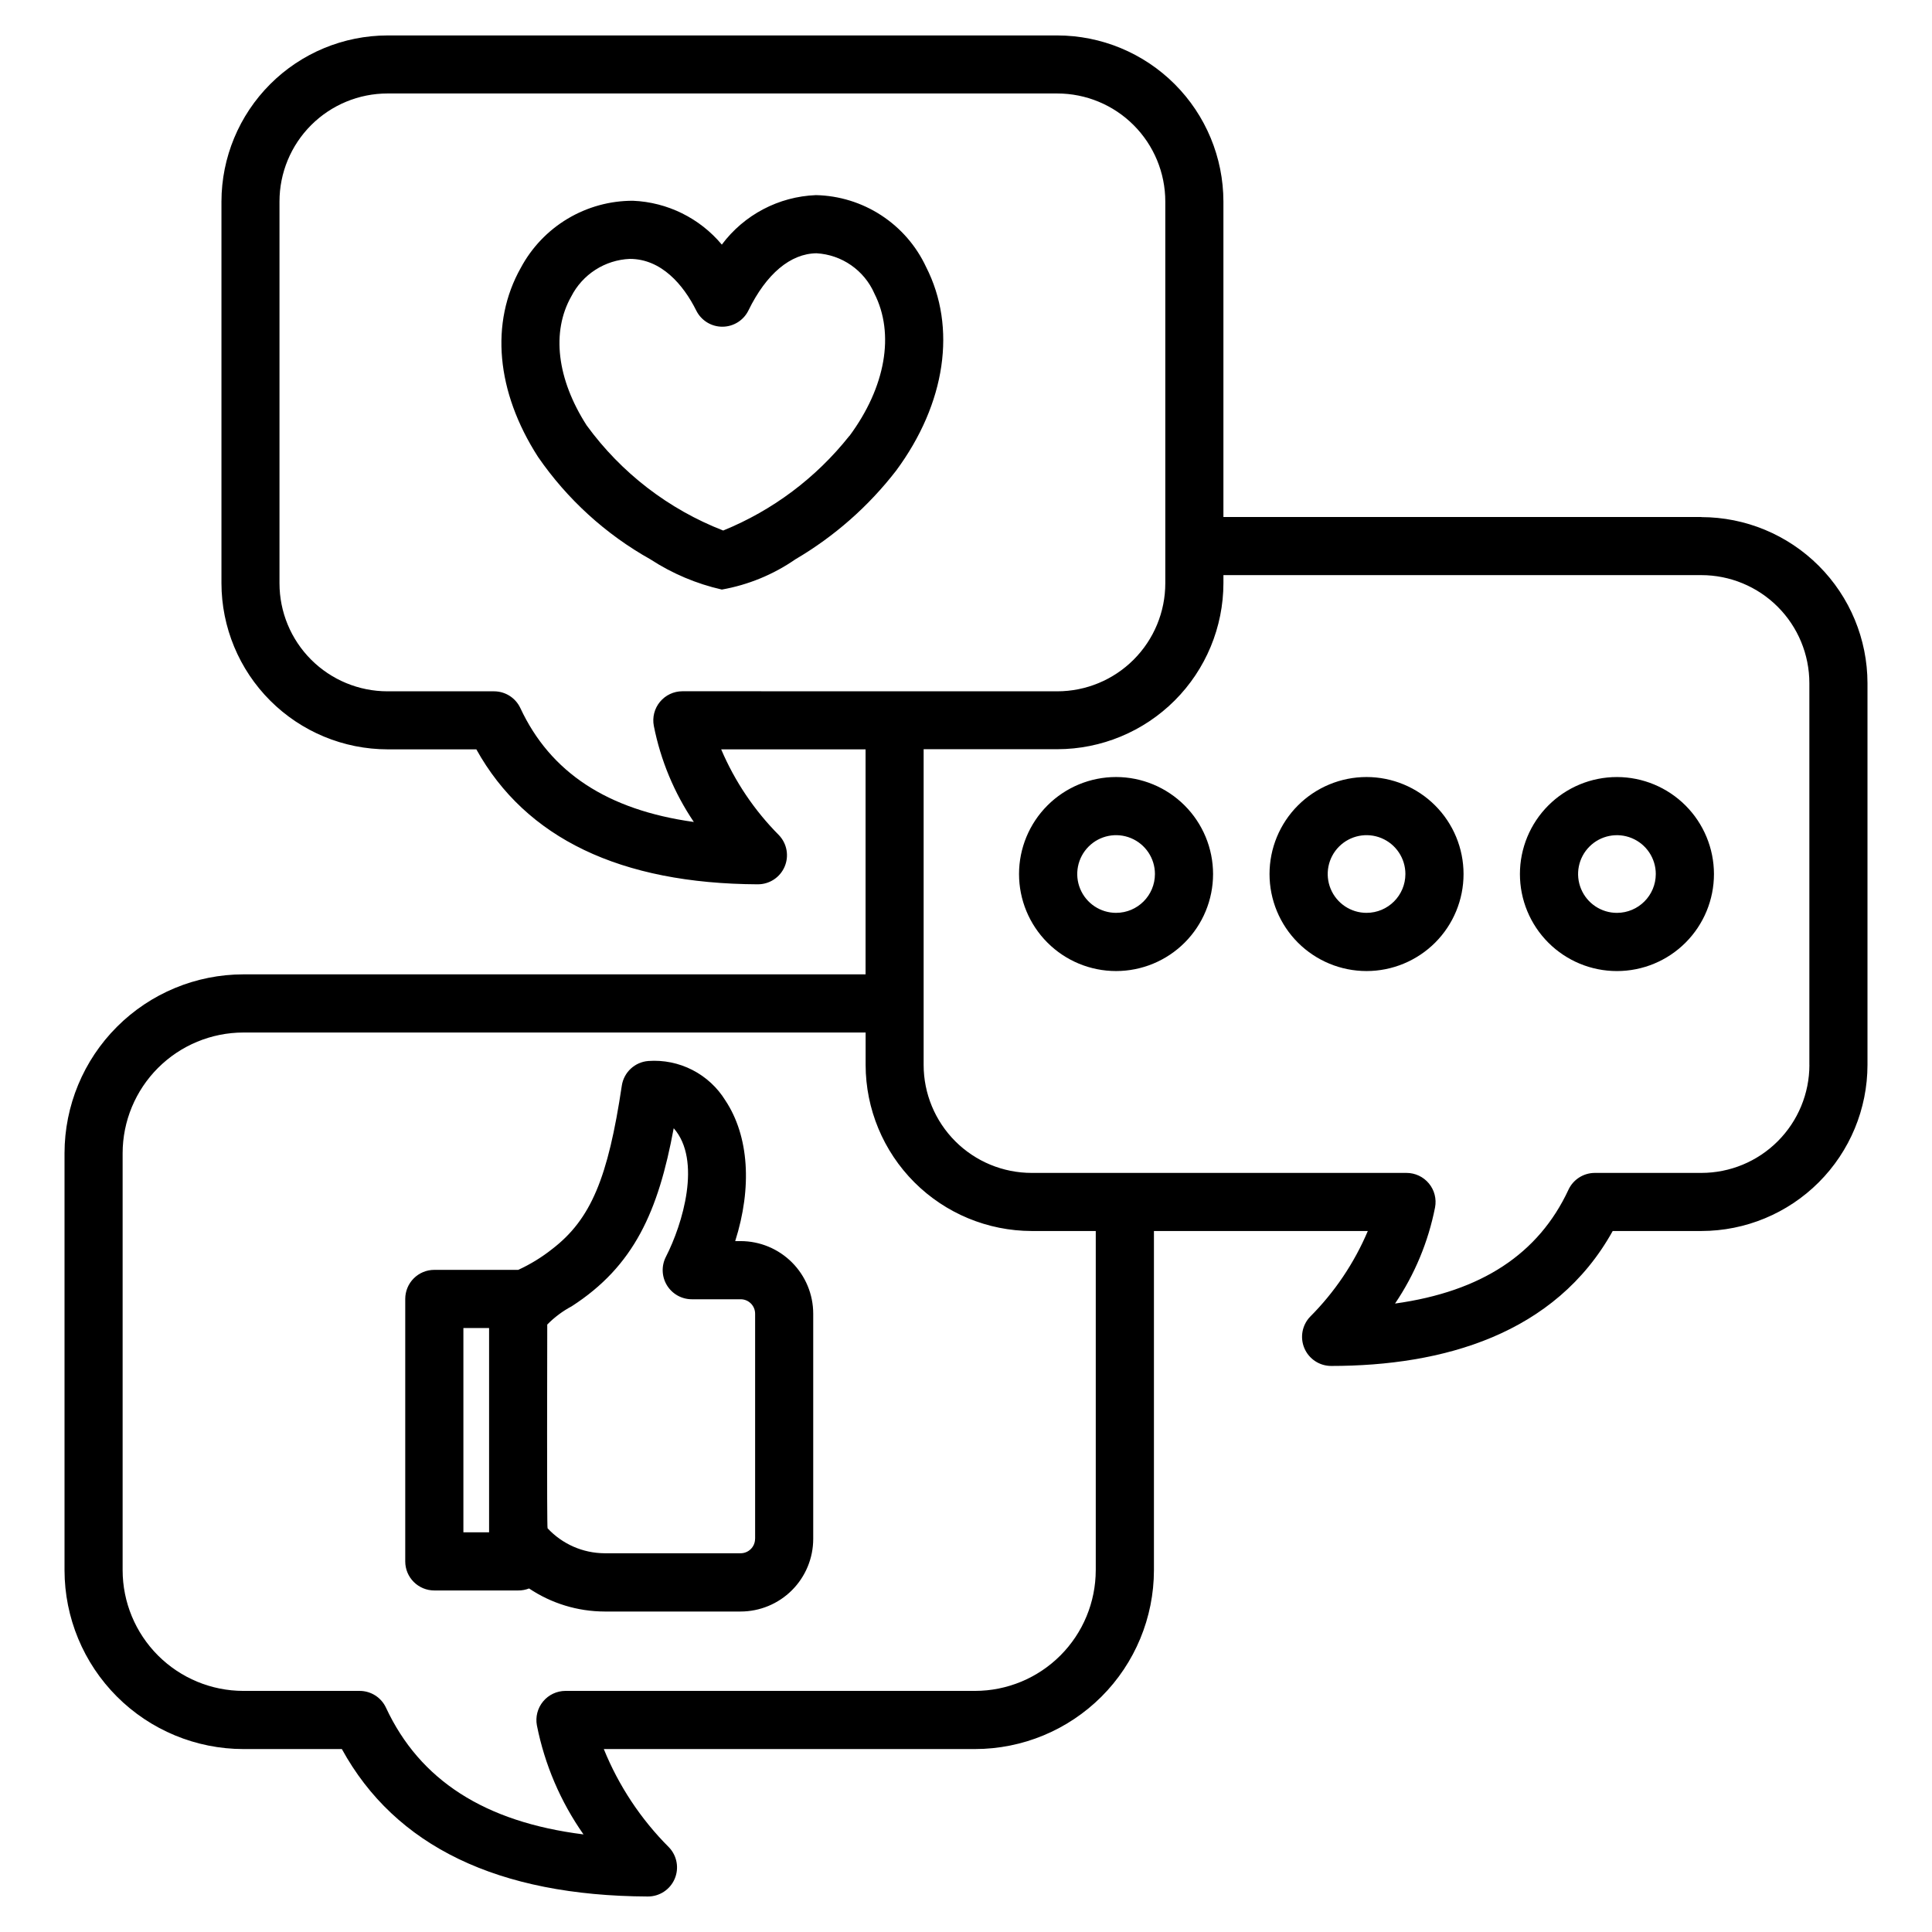 <?xml version="1.0" encoding="UTF-8"?>
<!-- Uploaded to: ICON Repo, www.iconrepo.com, Generator: ICON Repo Mixer Tools -->
<svg fill="#000000" width="800px" height="800px" version="1.1" viewBox="144 144 512 512" xmlns="http://www.w3.org/2000/svg">
 <path d="m572.51 385.92c-4.164 0.004-7.918-2.504-9.512-6.348-1.598-3.848-0.719-8.277 2.227-11.223 2.941-2.945 7.371-3.824 11.219-2.231 3.848 1.59 6.356 5.344 6.356 9.508-0.008 5.684-4.609 10.285-10.289 10.293zm0-36v0.004c-6.82-0.004-13.359 2.707-18.184 7.527-4.82 4.82-7.531 11.359-7.531 18.18 0 6.82 2.707 13.359 7.531 18.184 4.82 4.82 11.359 7.531 18.18 7.527 6.82 0 13.359-2.707 18.18-7.531 4.824-4.824 7.531-11.363 7.531-18.184-0.012-6.812-2.723-13.348-7.539-18.164-4.82-4.82-11.352-7.531-18.168-7.539zm-228.41 201.89c-0.004 2.109-1.719 3.82-3.828 3.82h-36.062c-5.731-0.027-11.191-2.422-15.094-6.617-0.227-0.266-0.09-49.156-0.09-53.992 1.895-1.93 4.074-3.559 6.465-4.832 16.566-10.676 22.98-25.199 27.047-47.199 7.477 8.484 2.371 25.422-2.062 34.066v0.004c-1.234 2.394-1.133 5.258 0.27 7.559 1.406 2.301 3.906 3.703 6.602 3.699h12.934c2.113 0 3.824 1.707 3.832 3.82v59.672zm-70.488-1.734h-6.809v-54.137h6.809zm66.66-77.168h-1.438c4.512-14.191 3.68-27.816-2.609-37.289-2.125-3.438-5.144-6.227-8.742-8.07-3.594-1.84-7.625-2.664-11.656-2.375-3.586 0.27-6.508 2.984-7.043 6.543-3.648 24.395-8.16 35.383-18.434 43.281-2.773 2.199-5.797 4.055-9.016 5.531h-22.242c-2.043-0.004-4 0.809-5.445 2.254-1.445 1.441-2.254 3.402-2.254 5.445v69.562c0 2.043 0.809 4.004 2.254 5.445 1.445 1.445 3.402 2.258 5.445 2.254h22.227c0.988 0.012 1.969-0.168 2.891-0.527 5.918 3.965 12.879 6.09 20.004 6.109h36.062c5.098-0.008 9.988-2.035 13.594-5.641 3.606-3.606 5.637-8.496 5.641-13.598v-59.695c-0.004-5.102-2.035-9.988-5.641-13.594-3.606-3.606-8.496-5.633-13.594-5.637zm99.504-86.992c-4.164 0-7.918-2.508-9.512-6.352-1.594-3.848-0.711-8.273 2.234-11.219 2.941-2.945 7.371-3.824 11.215-2.231 3.848 1.594 6.356 5.344 6.356 9.508-0.004 5.684-4.609 10.293-10.293 10.293zm0-36v0.004c-6.82-0.004-13.363 2.703-18.184 7.523-4.824 4.82-7.535 11.359-7.539 18.18 0 6.82 2.707 13.363 7.531 18.184 4.82 4.824 11.359 7.531 18.18 7.531 6.82 0 13.359-2.707 18.184-7.531 4.82-4.82 7.527-11.363 7.527-18.184-0.008-6.812-2.719-13.348-7.535-18.164-4.816-4.82-11.352-7.531-18.164-7.539zm66.371 36c-4.164 0-7.914-2.508-9.508-6.356-1.59-3.848-0.711-8.273 2.234-11.219 2.945-2.941 7.371-3.82 11.219-2.227 3.844 1.594 6.352 5.348 6.352 9.508-0.004 5.688-4.613 10.293-10.297 10.293zm0-36v0.004c-6.82 0-13.359 2.707-18.184 7.531-4.82 4.82-7.527 11.359-7.527 18.18 0 6.82 2.711 13.359 7.531 18.18 4.824 4.82 11.363 7.531 18.184 7.527 6.816 0 13.355-2.711 18.18-7.531 4.82-4.824 7.527-11.363 7.523-18.184-0.004-6.816-2.715-13.352-7.535-18.168-4.82-4.82-11.355-7.531-18.172-7.535zm117.35 76.285v-101.15c0-7.594-3.016-14.879-8.387-20.25-5.371-5.371-12.652-8.387-20.25-8.387h-126.64v2.121c-0.016 11.668-4.66 22.855-12.91 31.105-8.254 8.25-19.438 12.895-31.105 12.91h-35.434v83.648c0 7.594 3.019 14.879 8.387 20.25 5.371 5.371 12.656 8.387 20.25 8.387h99.328c2.293 0 4.469 1.02 5.934 2.789 1.465 1.766 2.062 4.094 1.633 6.348-1.793 9.121-5.398 17.789-10.605 25.484 22.922-3.184 38.035-13.152 45.965-30.172h-0.004c1.266-2.711 3.992-4.445 6.984-4.449h28.227c7.594 0 14.879-3.016 20.246-8.387 5.371-5.371 8.391-12.656 8.391-20.25zm-189.11 133.92v-89.891h-16.973c-11.668-0.02-22.852-4.66-31.102-12.91-8.25-8.254-12.895-19.438-12.914-31.105v-8.586h-164.91c-8.48 0.012-16.609 3.383-22.609 9.379-5.996 5.996-9.371 14.125-9.383 22.605v110.51c0.012 8.48 3.387 16.609 9.383 22.605 6 5.996 14.129 9.371 22.609 9.379h30.82c2.996 0 5.719 1.734 6.981 4.449 8.957 19.223 26.168 30.297 52.344 33.582-6.082-8.664-10.285-18.5-12.348-28.883-0.426-2.254 0.176-4.582 1.641-6.352 1.461-1.77 3.637-2.793 5.934-2.797h108.54c8.477-0.008 16.609-3.383 22.605-9.379 5.996-5.996 9.367-14.125 9.379-22.605zm-109.55-232.93c-2.297 0.004-4.473 1.031-5.938 2.801s-2.062 4.102-1.633 6.359c1.797 9.117 5.402 17.781 10.605 25.48-22.93-3.184-38.031-13.152-45.969-30.176v0.004c-1.266-2.719-3.988-4.453-6.984-4.453h-28.215c-7.594 0-14.879-3.016-20.25-8.387-5.371-5.371-8.387-12.652-8.387-20.25v-101.16c0-7.594 3.016-14.879 8.387-20.25 5.371-5.371 12.656-8.387 20.25-8.387h177.47c7.598 0 14.883 3.016 20.25 8.387 5.371 5.371 8.391 12.656 8.391 20.25v101.16c0 7.598-3.019 14.879-8.391 20.25-5.367 5.371-12.652 8.387-20.25 8.387zm270.04-46.176h-126.66v-83.609c-0.016-11.672-4.664-22.859-12.918-31.113-8.254-8.25-19.445-12.891-31.117-12.902h-177.48c-11.668 0.02-22.852 4.66-31.102 12.914-8.25 8.25-12.895 19.434-12.914 31.102v101.16c0.02 11.672 4.668 22.863 12.926 31.113 8.254 8.25 19.445 12.891 31.117 12.906h23.504c13.098 23.574 38.184 35.594 74.586 35.766v-0.004c3.086 0.016 5.883-1.816 7.106-4.652 1.223-2.832 0.637-6.121-1.488-8.359-6.508-6.539-11.707-14.262-15.316-22.75h38.262v59.629h-164.89c-12.566 0.012-24.613 5.008-33.5 13.895-8.887 8.887-13.883 20.934-13.895 33.5v110.51c0.012 12.566 5.008 24.617 13.895 33.5 8.887 8.887 20.934 13.883 33.5 13.898h26.102c14.129 25.758 41.367 38.895 81.082 39.074 3.09 0.012 5.887-1.82 7.109-4.656 1.227-2.836 0.637-6.129-1.492-8.363-7.449-7.438-13.328-16.301-17.281-26.055h98.395c12.566-0.016 24.613-5.012 33.5-13.898 8.883-8.883 13.883-20.934 13.895-33.5v-89.891h56.68c-3.598 8.496-8.801 16.219-15.32 22.746-2.113 2.238-2.695 5.516-1.48 8.344 1.215 2.828 3.992 4.664 7.07 4.672 29.555 0 59.398-8.324 74.629-35.762h23.504c11.668-0.012 22.855-4.656 31.105-12.906 8.254-8.254 12.895-19.441 12.91-31.109v-101.16c-0.016-11.668-4.656-22.855-12.91-31.109-8.25-8.25-19.438-12.895-31.105-12.906zm-225.77-21.477c9.598-12.961 12.059-27.082 6.602-37.773h0.004c-1.324-3.016-3.457-5.609-6.164-7.484-2.703-1.879-5.875-2.973-9.164-3.16-6.894 0.07-13.301 5.445-18.031 15.129-1.285 2.641-3.961 4.32-6.894 4.332-2.938 0.016-5.625-1.641-6.938-4.269-3.43-6.894-9.281-13.703-17.617-13.703-3.234 0.137-6.375 1.129-9.098 2.875-2.727 1.75-4.938 4.188-6.414 7.07-5.305 9.406-3.812 21.871 4.082 34.184h0.004c9.141 12.562 21.699 22.23 36.176 27.855 13.113-5.332 24.621-13.965 33.414-25.055zm-8.883-63.828c6.16 0.129 12.16 1.984 17.32 5.352 5.16 3.363 9.277 8.105 11.879 13.691 8.176 16.02 5.207 36.188-7.93 53.957l0.004-0.004c-7.32 9.473-16.383 17.453-26.703 23.512-5.844 4.047-12.496 6.781-19.496 8.023-6.727-1.523-13.129-4.231-18.91-7.996-11.895-6.66-22.098-15.961-29.824-27.188-11.09-17.273-12.727-35.531-4.551-50.074v0.004c2.875-5.383 7.164-9.883 12.398-13.016 5.238-3.133 11.23-4.781 17.332-4.769 9.133 0.387 17.684 4.606 23.547 11.621 5.906-7.91 15.07-12.727 24.934-13.113z" fill-rule="evenodd"/>
</svg>